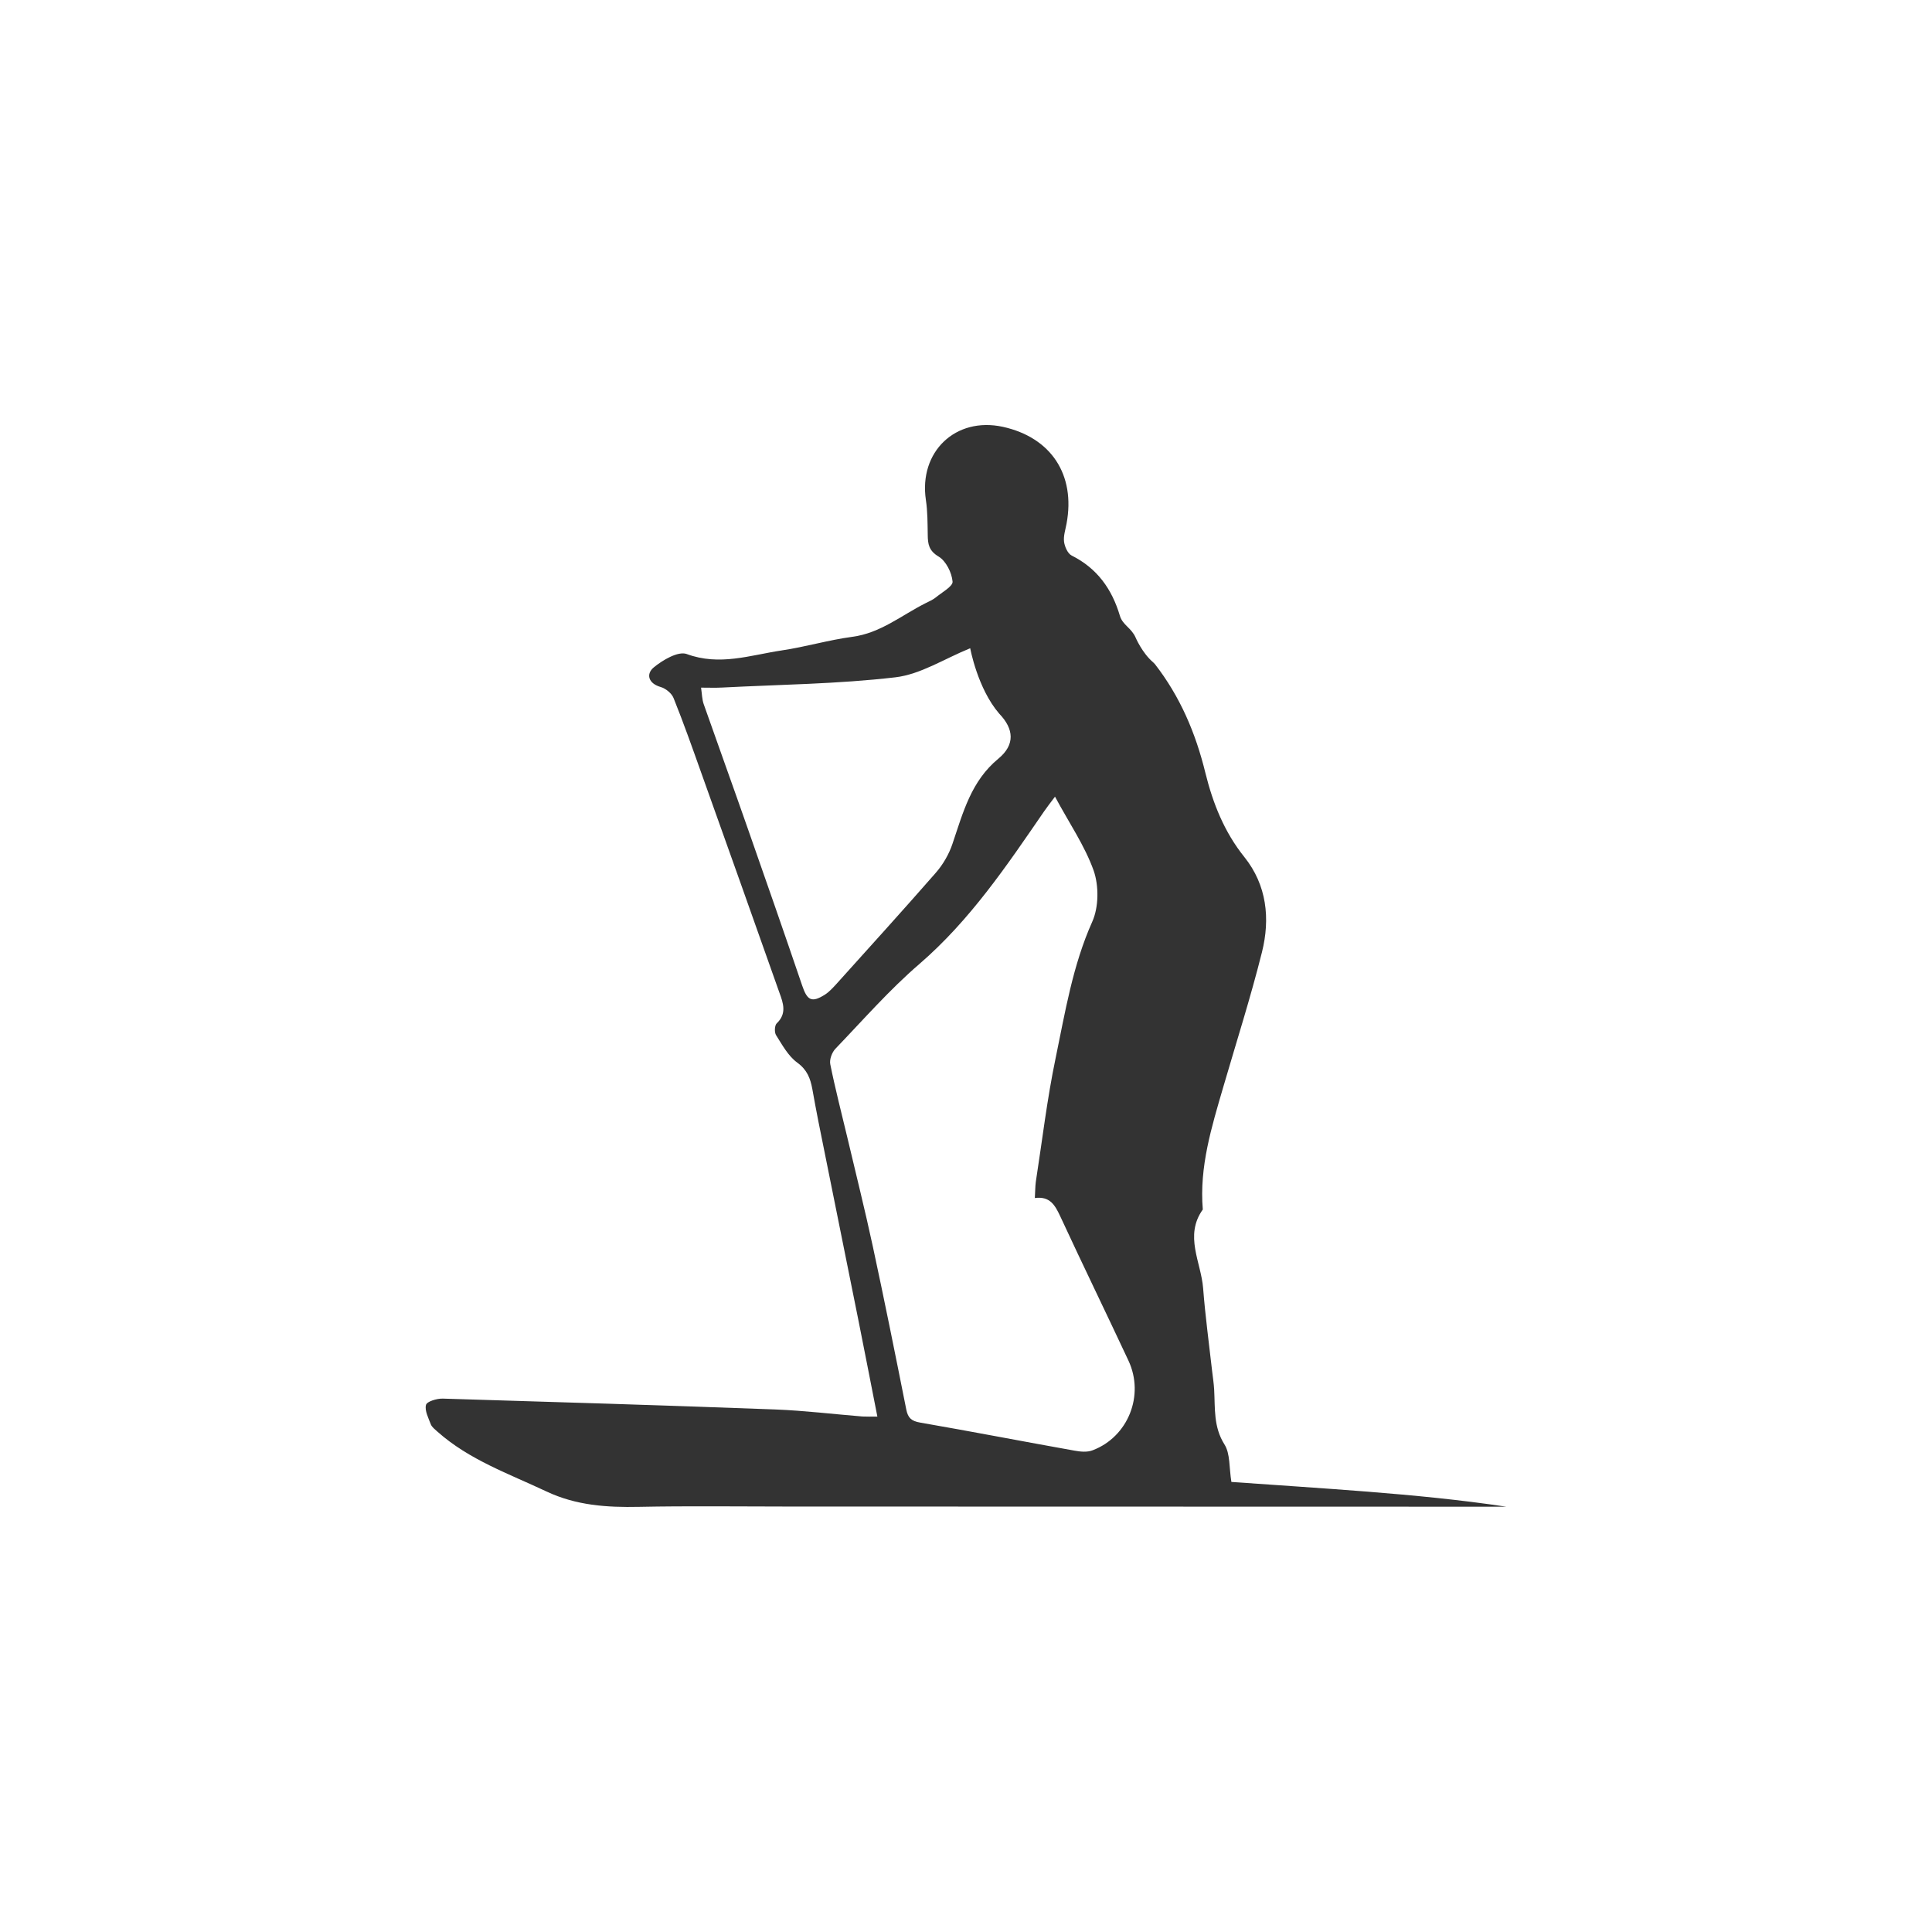 <?xml version="1.0" encoding="utf-8"?>
<!-- Generator: Adobe Illustrator 16.0.0, SVG Export Plug-In . SVG Version: 6.00 Build 0)  -->
<!DOCTYPE svg PUBLIC "-//W3C//DTD SVG 1.1//EN" "http://www.w3.org/Graphics/SVG/1.1/DTD/svg11.dtd">
<svg version="1.1" id="Layer_1" xmlns="http://www.w3.org/2000/svg" xmlns:xlink="http://www.w3.org/1999/xlink" x="0px" y="0px"
	 width="100px" height="100px" viewBox="0 0 100 100" enable-background="new 0 0 100 100" xml:space="preserve">
<rect x="0" y="0" width="100" height="100" fill="#333333" stroke="none"/>
<path fill="#FFFFFF" d="M43.272,50.953c1.725-1.918,3.461-3.828,5.158-5.77c0.381-0.434,0.695-0.977,0.875-1.523
	c0.545-1.609,0.959-3.23,2.376-4.396c0.861-0.715,0.81-1.525,0.035-2.33c-1.119-1.299-1.498-3.381-1.498-3.381
	c-1.338,0.543-2.566,1.35-3.871,1.504c-2.973,0.348-5.984,0.375-8.98,0.531c-0.34,0.018-0.674,0.004-1.08,0.004
	c0.049,0.34,0.051,0.605,0.133,0.844c0.762,2.168,1.545,4.328,2.303,6.5c0.941,2.684,1.877,5.371,2.793,8.063
	c0.266,0.789,0.496,0.918,1.189,0.478C42.919,51.339,43.101,51.137,43.272,50.953z M54.876,62.951
	c-0.267-0.566-0.526-1.047-1.313-0.941c0.021-0.332,0.018-0.582,0.049-0.828c0.332-2.141,0.584-4.293,1.025-6.406
	c0.497-2.391,0.883-4.8,1.899-7.071c0.336-0.752,0.346-1.852,0.073-2.639c-0.461-1.294-1.275-2.473-2.002-3.831
	c-0.23,0.307-0.406,0.529-0.564,0.76c-1.932,2.813-3.83,5.633-6.449,7.895c-1.557,1.339-2.92,2.902-4.346,4.386
	c-0.184,0.188-0.324,0.563-0.273,0.81c0.256,1.271,0.582,2.526,0.881,3.781c0.443,1.879,0.912,3.75,1.318,5.633
	c0.607,2.815,1.176,5.646,1.736,8.461c0.086,0.426,0.262,0.595,0.719,0.672c2.666,0.461,5.326,0.978,7.992,1.453
	c0.307,0.056,0.656,0.09,0.938-0.021c1.834-0.698,2.689-2.844,1.851-4.637C57.241,67.928,56.034,65.451,54.876,62.951z M0,0v100h100
	V0H0z M75.555,77.986c-11.619-0.004-23.23-0.004-34.849-0.008c-2.541,0-5.086-0.035-7.629,0.016c-1.66,0.035-3.256-0.07-4.795-0.797
	c-1.945-0.918-3.996-1.633-5.639-3.094c-0.123-0.113-0.281-0.228-0.342-0.375c-0.125-0.332-0.326-0.711-0.252-1.008
	c0.043-0.181,0.566-0.337,0.869-0.328c5.744,0.172,11.492,0.348,17.236,0.563c1.494,0.059,2.992,0.242,4.488,0.363
	c0.221,0.012,0.443,0.004,0.771,0.004c-0.344-1.746-0.66-3.383-0.986-5.008c-0.684-3.414-1.379-6.836-2.064-10.254
	c-0.115-0.566-0.213-1.129-0.318-1.699c-0.102-0.543-0.264-0.984-0.777-1.359c-0.465-0.336-0.773-0.906-1.096-1.418
	c-0.094-0.141-0.082-0.5,0.029-0.613c0.535-0.504,0.34-1.051,0.143-1.586c-1.338-3.791-2.688-7.58-4.039-11.361
	c-0.463-1.303-0.924-2.607-1.438-3.885c-0.098-0.254-0.41-0.504-0.672-0.58c-0.662-0.193-0.752-0.686-0.359-1.012
	c0.465-0.385,1.266-0.855,1.707-0.695c1.705,0.631,3.295,0.057,4.918-0.186c1.221-0.18,2.42-0.539,3.645-0.703
	c1.467-0.191,2.553-1.115,3.801-1.742c0.184-0.09,0.371-0.174,0.523-0.293c0.326-0.27,0.904-0.584,0.875-0.828
	c-0.041-0.461-0.34-1.061-0.717-1.289c-0.514-0.305-0.563-0.652-0.568-1.129c-0.01-0.602-0.006-1.209-0.096-1.805
	c-0.371-2.494,1.535-4.316,3.982-3.785c2.504,0.551,3.771,2.482,3.299,5.01c-0.057,0.314-0.168,0.639-0.129,0.943
	c0.035,0.254,0.189,0.605,0.389,0.707c1.328,0.664,2.09,1.738,2.502,3.125c0.143,0.475,0.59,0.621,0.809,1.115
	c0,0,0.334,0.799,0.912,1.291l0.086,0.086c1.313,1.688,2.117,3.584,2.621,5.652c0.385,1.557,0.975,3.047,2.014,4.34
	c1.162,1.451,1.344,3.188,0.91,4.924c-0.586,2.342-1.324,4.65-2,6.971c-0.604,2.074-1.248,4.137-1.062,6.348
	c-0.969,1.355-0.09,2.72,0.017,4.074c0.11,1.438,0.307,2.871,0.467,4.301c0.039,0.32,0.086,0.638,0.104,0.949
	c0.053,0.965-0.041,1.926,0.531,2.832c0.307,0.484,0.238,1.195,0.361,1.945c2.303,0.164,4.68,0.316,7.063,0.504
	c2.386,0.191,4.769,0.418,7.164,0.777H75.555z"/>
</svg>
